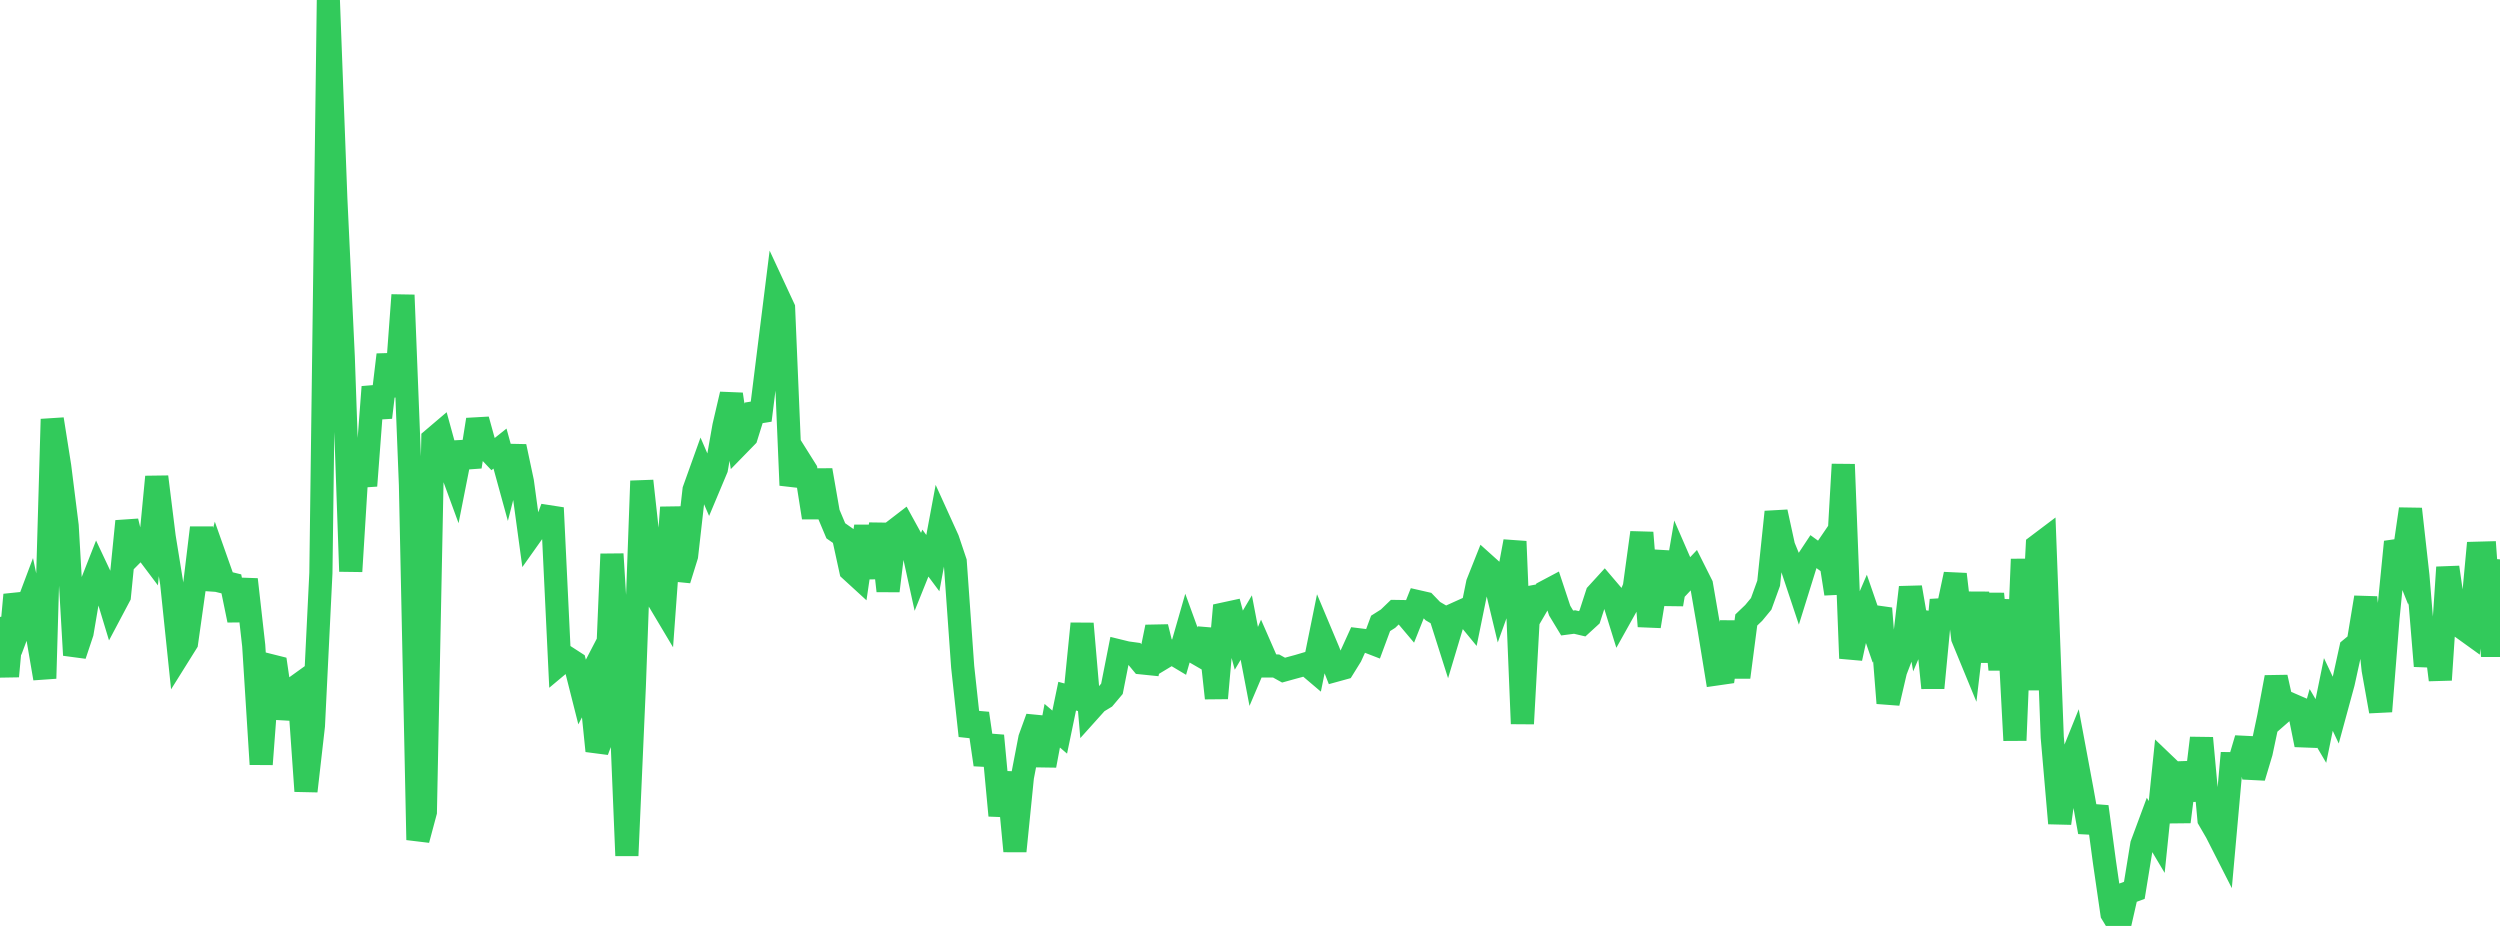 <?xml version="1.0" standalone="no"?>
<!DOCTYPE svg PUBLIC "-//W3C//DTD SVG 1.1//EN" "http://www.w3.org/Graphics/SVG/1.1/DTD/svg11.dtd">

<svg width="135" height="50" viewBox="0 0 135 50" preserveAspectRatio="none" 
  xmlns="http://www.w3.org/2000/svg"
  xmlns:xlink="http://www.w3.org/1999/xlink">


<polyline points="0.0, 33.313 0.403, 36.519 0.806, 32.12 1.209, 33.434 1.612, 32.363 2.015, 34.279 2.418, 36.635 2.821, 22.635 3.224, 25.184 3.627, 28.395 4.03, 35.377 4.433, 34.169 4.836, 31.79 5.239, 30.764 5.642, 31.619 6.045, 32.949 6.448, 32.189 6.851, 28.148 7.254, 29.819 7.657, 29.413 8.06, 29.949 8.463, 25.749 8.866, 28.992 9.269, 31.479 9.672, 35.351 10.075, 34.706 10.478, 31.847 10.881, 28.5 11.284, 31.818 11.687, 30.29 12.09, 31.43 12.493, 31.529 12.896, 33.492 13.299, 31.292 13.701, 34.863 14.104, 41.269 14.507, 35.918 14.91, 36.019 15.313, 38.776 15.716, 37.275 16.119, 36.985 16.522, 42.72 16.925, 39.19 17.328, 30.94 17.731, 0.0 18.134, 10.72 18.537, 19.29 18.94, 30.854 19.343, 24.334 19.746, 26.23 20.149, 20.894 20.552, 22.541 20.955, 19.157 21.358, 21.388 21.761, 15.933 22.164, 26.178 22.567, 45.352 22.97, 43.846 23.373, 23.715 23.776, 23.372 24.179, 24.844 24.582, 25.944 24.985, 23.907 25.388, 25.202 25.791, 22.661 26.194, 24.119 26.597, 24.545 27.0, 24.223 27.403, 25.69 27.806, 24.112 28.209, 26.009 28.612, 28.969 29.015, 28.4 29.418, 28.511 29.821, 27.424 30.224, 35.852 30.627, 35.515 31.03, 35.775 31.433, 37.369 31.836, 36.594 32.239, 40.547 32.642, 39.478 33.045, 29.919 33.448, 36.422 33.851, 46.205 34.254, 37.038 34.657, 25.973 35.06, 29.634 35.463, 32.253 35.866, 32.929 36.269, 27.401 36.672, 31.311 37.075, 30.014 37.478, 26.456 37.881, 25.331 38.284, 26.266 38.687, 25.307 39.09, 23.02 39.493, 21.291 39.896, 23.994 40.299, 23.581 40.701, 22.294 41.104, 22.229 41.507, 18.992 41.91, 15.769 42.313, 16.636 42.716, 26.204 43.119, 24.75 43.522, 25.392 43.925, 27.949 44.328, 25.389 44.731, 27.705 45.134, 28.663 45.537, 28.945 45.94, 30.791 46.343, 31.16 46.746, 28.42 47.149, 31.198 47.552, 28.295 47.955, 31.908 48.358, 28.607 48.761, 28.297 49.164, 29.031 49.567, 30.87 49.97, 29.868 50.373, 30.409 50.776, 28.247 51.179, 29.134 51.582, 30.333 51.985, 36.009 52.388, 39.732 52.791, 38.526 53.194, 41.29 53.597, 39.728 54.0, 44.038 54.403, 41.719 54.806, 45.961 55.209, 41.962 55.612, 39.868 56.015, 38.757 56.418, 41.339 56.821, 39.189 57.224, 39.534 57.627, 37.593 58.03, 37.701 58.433, 33.677 58.836, 38.366 59.239, 37.917 59.642, 37.673 60.045, 37.195 60.448, 35.155 60.851, 35.254 61.254, 35.309 61.657, 35.795 62.06, 35.836 62.463, 33.858 62.866, 35.489 63.269, 35.246 63.672, 35.487 64.075, 34.084 64.478, 35.192 64.881, 35.425 65.284, 33.991 65.687, 37.7 66.09, 33.154 66.493, 33.067 66.896, 34.569 67.299, 33.888 67.701, 35.987 68.104, 35.04 68.507, 35.962 68.91, 35.964 69.313, 36.187 69.716, 36.075 70.119, 35.966 70.522, 35.846 70.925, 36.188 71.328, 34.202 71.731, 35.161 72.134, 36.192 72.537, 36.081 72.94, 35.431 73.343, 34.545 73.746, 34.595 74.149, 34.751 74.552, 33.663 74.955, 33.408 75.358, 33.02 75.761, 33.026 76.164, 33.504 76.567, 32.49 76.97, 32.582 77.373, 33 77.776, 33.236 78.179, 34.505 78.582, 33.16 78.985, 32.978 79.388, 33.469 79.791, 31.494 80.194, 30.48 80.597, 30.842 81.0, 32.52 81.403, 31.405 81.806, 29.237 82.209, 39.081 82.612, 31.775 83.015, 32.666 83.418, 31.975 83.821, 31.761 84.224, 32.976 84.627, 33.642 85.03, 33.589 85.433, 33.684 85.836, 33.315 86.239, 32.074 86.642, 31.633 87.045, 32.106 87.448, 33.404 87.851, 32.682 88.254, 31.708 88.657, 28.763 89.06, 33.818 89.463, 31.355 89.866, 29.827 90.269, 32.636 90.672, 30.279 91.075, 31.206 91.478, 30.778 91.881, 31.582 92.284, 33.917 92.687, 36.395 93.09, 36.337 93.493, 33.581 93.896, 36.569 94.299, 33.48 94.701, 33.096 95.104, 32.608 95.507, 31.497 95.91, 27.646 96.313, 29.498 96.716, 30.482 97.119, 31.692 97.522, 30.397 97.925, 29.787 98.328, 30.079 98.731, 29.488 99.134, 32.063 99.537, 25.077 99.94, 35.55 100.343, 33.703 100.746, 32.766 101.149, 33.933 101.552, 32.854 101.955, 37.967 102.358, 36.238 102.761, 35.189 103.164, 31.717 103.567, 34.056 103.97, 33.108 104.373, 37.146 104.776, 32.932 105.179, 32.908 105.582, 31.01 105.985, 34.452 106.388, 35.431 106.791, 32.013 107.194, 35.731 107.597, 32.068 108.0, 36.153 108.403, 32.4 108.806, 39.98 109.209, 30.198 109.612, 37.248 110.015, 29.469 110.418, 29.165 110.821, 39.807 111.224, 44.458 111.627, 41.52 112.03, 40.521 112.433, 42.685 112.836, 44.93 113.239, 43.56 113.642, 46.56 114.045, 49.334 114.448, 50.0 114.851, 48.227 115.254, 48.079 115.657, 45.606 116.06, 44.52 116.463, 45.196 116.866, 41.267 117.269, 41.653 117.672, 44.376 118.075, 41.193 118.478, 43.206 118.881, 39.856 119.284, 44.251 119.687, 44.945 120.09, 45.738 120.493, 41.24 120.896, 41.246 121.299, 39.883 121.701, 41.978 122.104, 40.633 122.507, 38.726 122.91, 36.573 123.313, 38.39 123.716, 38.038 124.119, 38.213 124.522, 40.222 124.925, 38.788 125.328, 39.473 125.731, 37.5 126.134, 38.352 126.537, 36.873 126.94, 35.035 127.343, 34.703 127.746, 32.261 128.149, 36.16 128.552, 38.413 128.955, 33.345 129.358, 29.262 129.761, 30.265 130.164, 27.487 130.567, 31.091 130.97, 35.965 131.373, 33.454 131.776, 36.713 132.179, 30.635 132.582, 33.436 132.985, 33.917 133.388, 34.207 133.791, 29.874 134.194, 29.863 134.597, 35.431 135.0, 30.206" fill="none" stroke="#32ca5b" stroke-width="1.25"/>

</svg>